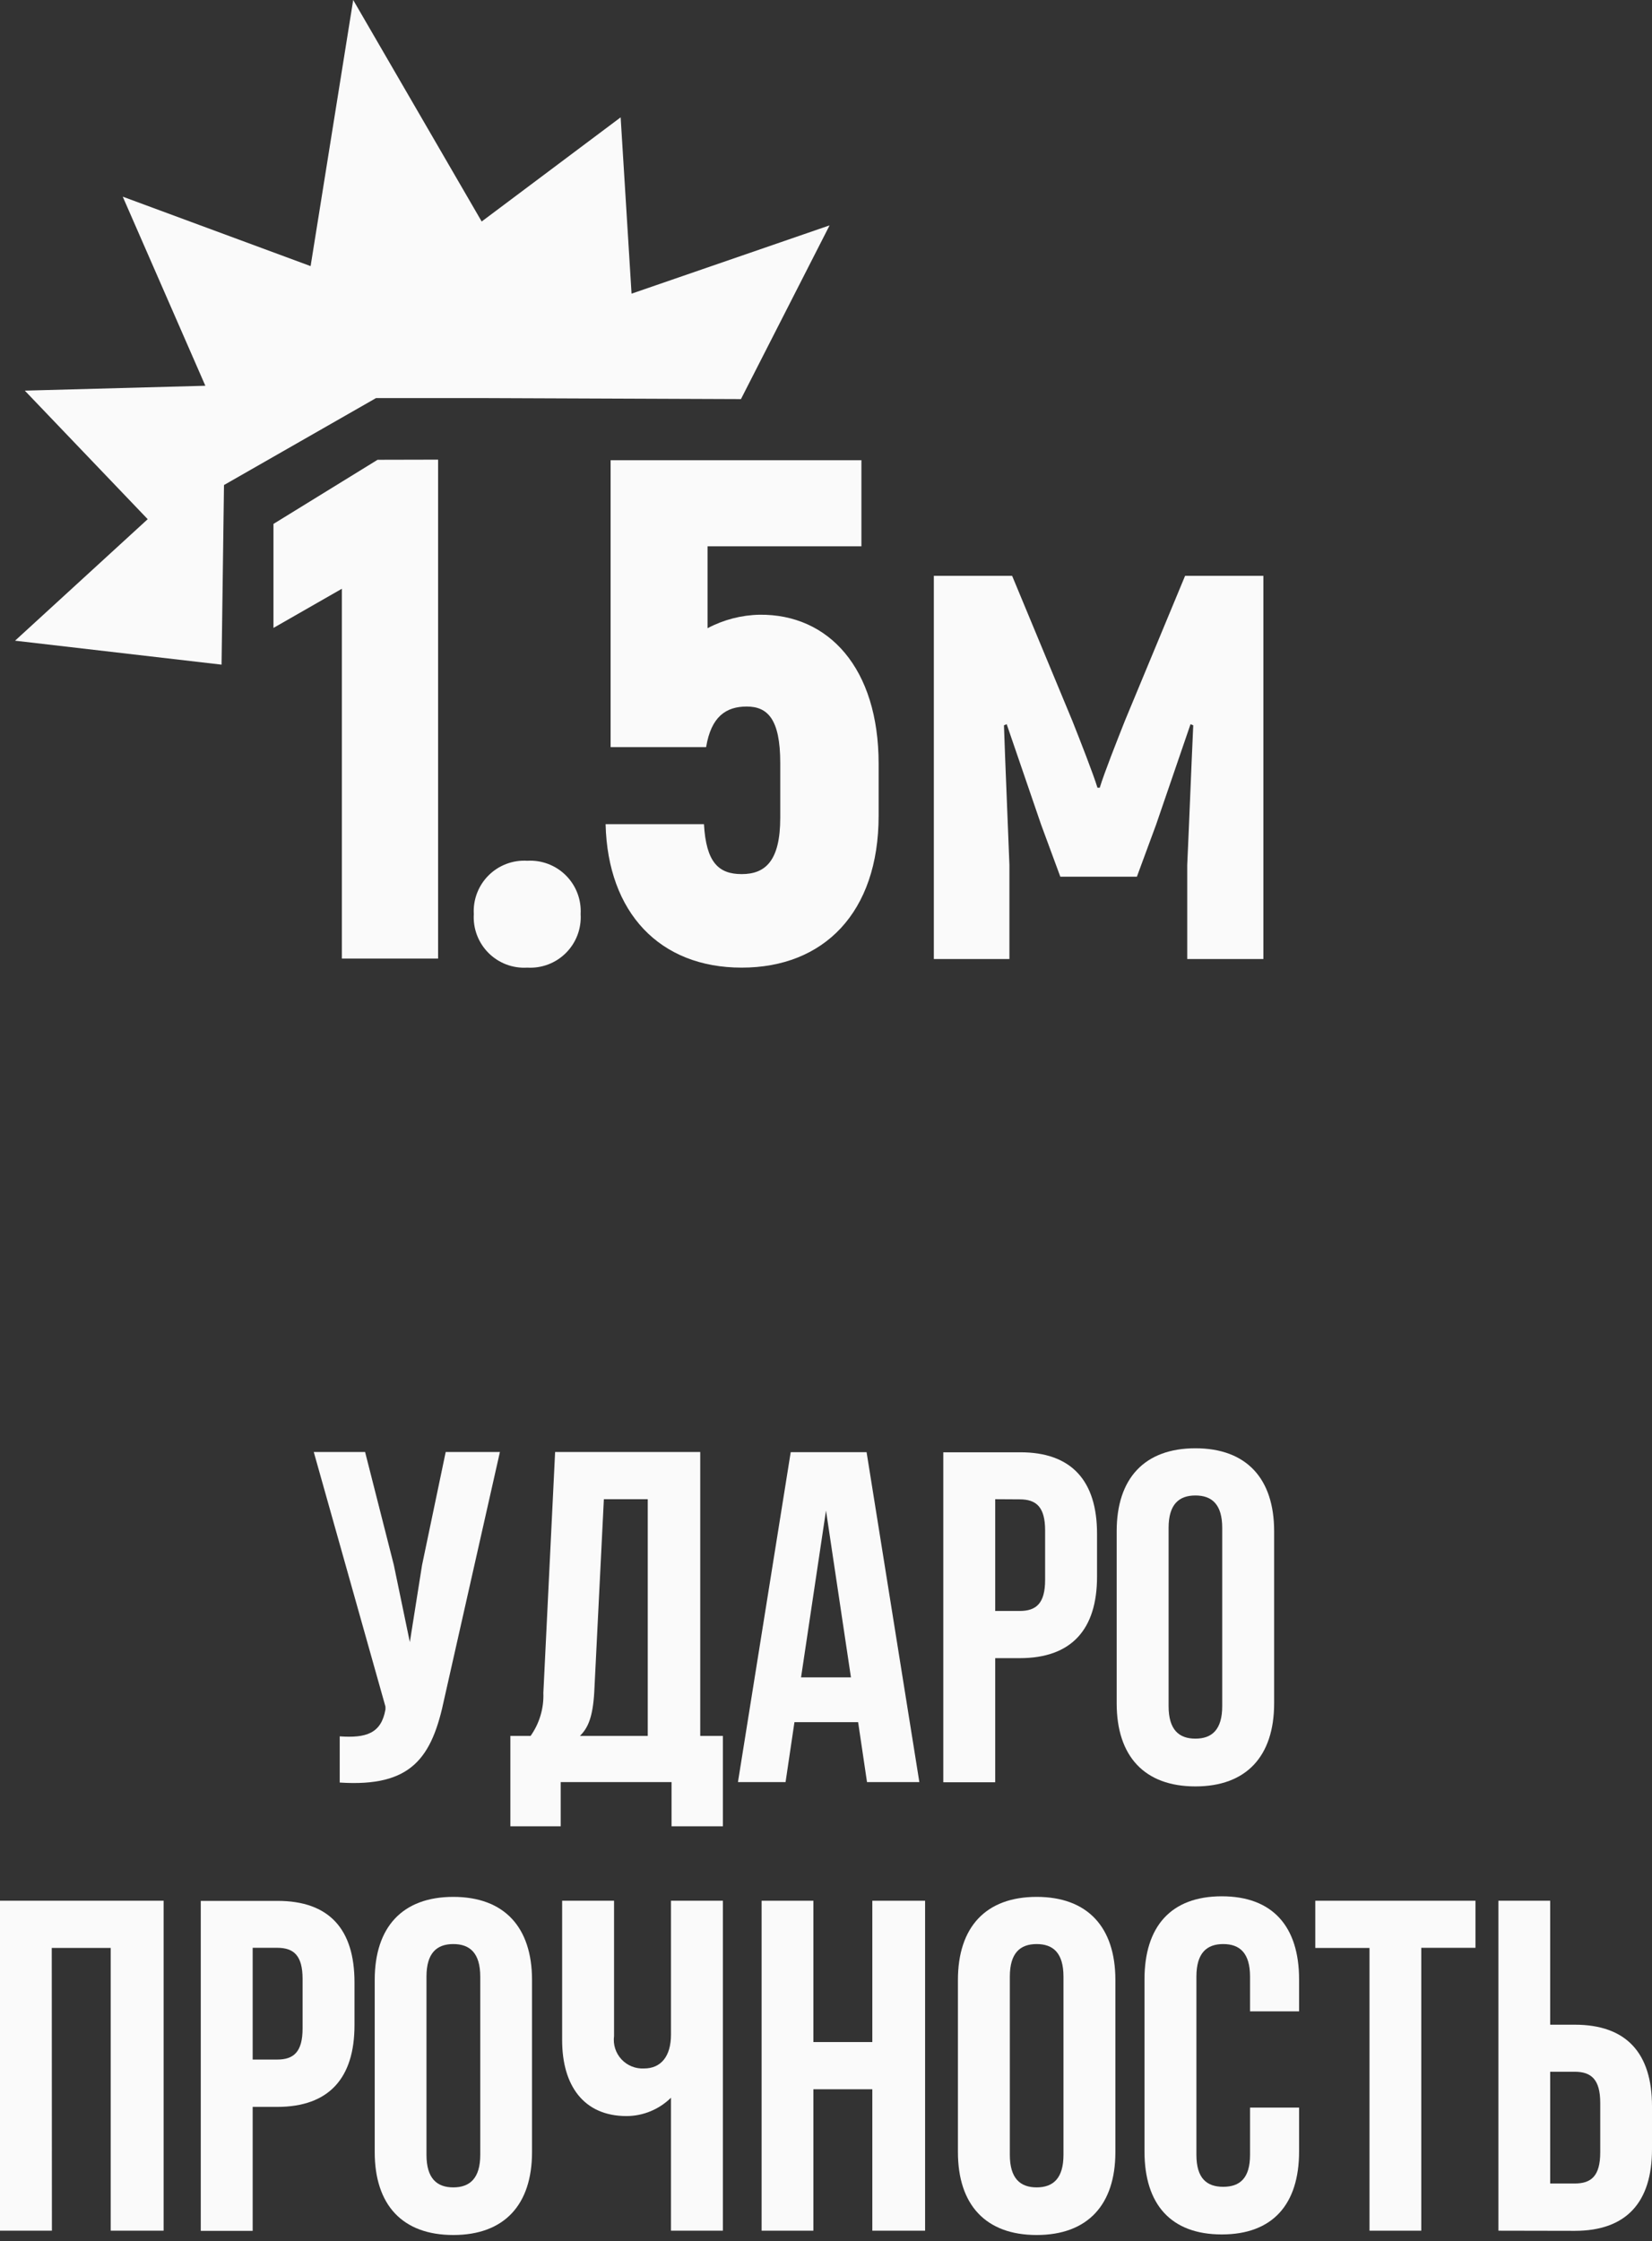 <?xml version="1.0" encoding="UTF-8"?> <svg xmlns="http://www.w3.org/2000/svg" width="205" height="278" viewBox="0 0 205 278" fill="none"><rect x="0" y="0" width="205" height="278" fill="#333333" stroke="none"/> <path d="M55.147 210.648C53.617 218.015 51.108 221.699 42.157 221.112V215.382C45.431 215.613 47.317 215.026 47.833 212.036V211.698L38.936 180.112H45.306L48.865 194.098L50.858 203.69L52.371 194.152L55.307 180.112H62.034L55.147 210.648Z" fill="#FAFAFA"></path> <path d="M83.335 226.539V221.058H69.579V226.539H63.333V215.328H65.842C66.945 213.773 67.502 211.895 67.426 209.99L68.885 180.112H86.894V215.328H89.705V226.539H83.335ZM73.743 209.883C73.565 212.979 72.978 214.332 71.963 215.328H80.381V185.966H74.935L73.743 209.883Z" fill="#FAFAFA"></path> <path d="M114.085 221.058H107.589L106.486 213.62H98.585L97.482 221.058H91.574L98.122 180.13H107.536L114.085 221.058ZM99.404 208.068H105.596L102.5 187.372L99.404 208.068Z" fill="#FAFAFA"></path> <path d="M136.133 190.237V195.575C136.133 202.124 132.965 205.683 126.541 205.683H123.498V221.076H117.056V180.147H126.541C132.965 180.112 136.133 183.688 136.133 190.237ZM123.498 185.966V199.829H126.541C128.588 199.829 129.691 198.885 129.691 195.967V189.845C129.691 186.927 128.588 185.984 126.541 185.984L123.498 185.966Z" fill="#FAFAFA"></path> <path d="M138.571 189.935C138.571 183.386 142.023 179.649 148.34 179.649C154.658 179.649 158.11 183.386 158.11 189.935V211.289C158.11 217.855 154.658 221.592 148.34 221.592C142.023 221.592 138.571 217.855 138.571 211.289V189.935ZM145.013 211.627C145.013 214.563 146.294 215.666 148.34 215.666C150.387 215.666 151.668 214.563 151.668 211.627V189.525C151.668 186.607 150.387 185.504 148.34 185.504C146.294 185.504 145.013 186.607 145.013 189.525V211.627Z" fill="#FAFAFA"></path> <path d="M6.442 276.703H0V235.774H20.304V276.703H13.738V241.629H6.424L6.442 276.703Z" fill="#FAFAFA"></path> <path d="M43.989 245.882V251.22C43.989 257.769 40.822 261.346 34.398 261.346H31.355V276.721H24.913V235.792H34.398C40.875 235.774 43.989 239.333 43.989 245.882ZM31.355 241.611V255.473H34.398C36.444 255.473 37.548 254.53 37.548 251.612V245.473C37.548 242.554 36.444 241.611 34.398 241.611H31.355Z" fill="#FAFAFA"></path> <path d="M46.499 245.597C46.499 239.048 49.933 235.294 56.251 235.294C62.568 235.294 66.02 239.048 66.02 245.597V266.951C66.02 273.5 62.568 277.237 56.251 277.237C49.933 277.237 46.499 273.5 46.499 266.951V245.597ZM52.923 267.289C52.923 270.208 54.204 271.329 56.251 271.329C58.297 271.329 59.596 270.208 59.596 267.289V245.188C59.596 242.252 58.297 241.148 56.251 241.148C54.204 241.148 52.923 242.252 52.923 245.188V267.289Z" fill="#FAFAFA"></path> <path d="M89.705 235.774V276.703H83.263V260.207C81.797 261.654 79.824 262.471 77.765 262.485C72.426 262.485 69.757 258.694 69.757 253.071V235.774H76.199V252.555C76.13 253.075 76.176 253.604 76.335 254.104C76.495 254.604 76.762 255.062 77.12 255.446C77.477 255.831 77.914 256.131 78.401 256.327C78.888 256.522 79.412 256.607 79.936 256.577C81.982 256.577 83.263 255.117 83.263 252.377V235.774H89.705Z" fill="#FAFAFA"></path> <path d="M100.934 276.703H94.51V235.774H100.934V253.302H108.248V235.774H114.796V276.703H108.248V259.157H100.934V276.703Z" fill="#FAFAFA"></path> <path d="M118.871 245.597C118.871 239.048 122.324 235.294 128.641 235.294C134.958 235.294 138.41 239.048 138.41 245.597V266.951C138.41 273.5 134.958 277.237 128.641 277.237C122.324 277.237 118.871 273.5 118.871 266.951V245.597ZM125.313 267.289C125.313 270.208 126.594 271.329 128.641 271.329C130.687 271.329 131.969 270.208 131.969 267.289V245.188C131.969 242.252 130.687 241.148 128.641 241.148C126.594 241.148 125.313 242.252 125.313 245.188V267.289Z" fill="#FAFAFA"></path> <path d="M161.206 261.435V266.88C161.206 273.429 157.932 277.166 151.614 277.166C145.297 277.166 142.023 273.429 142.023 266.88V245.526C142.023 238.977 145.297 235.222 151.614 235.222C157.932 235.222 161.206 238.977 161.206 245.526V249.494H155.12V245.188C155.12 242.252 153.839 241.148 151.792 241.148C149.746 241.148 148.465 242.252 148.465 245.188V267.289C148.465 270.208 149.746 271.258 151.792 271.258C153.839 271.258 155.12 270.208 155.12 267.289V261.435H161.206Z" fill="#FAFAFA"></path> <path d="M163.217 235.774H183.094V241.611H176.368V276.703H169.944V241.629H163.217V235.774Z" fill="#FAFAFA"></path> <path d="M185.941 276.703V235.774H192.365V251.149H195.408C201.85 251.149 205 254.708 205 261.257V266.595C205 273.144 201.85 276.721 195.408 276.721L185.941 276.703ZM195.408 270.848C197.455 270.848 198.576 269.923 198.576 266.987V260.848C198.576 257.929 197.455 256.986 195.408 256.986H192.365V270.848H195.408Z" fill="#FAFAFA"></path> <path d="M54.364 57.016V118.907H42.423V73.031L33.935 77.889V64.988L46.854 57.033L54.364 57.016Z" fill="#FAFAFA"></path> <path d="M58.795 113.391C58.743 112.506 58.879 111.621 59.195 110.793C59.51 109.965 59.998 109.213 60.625 108.588C61.252 107.962 62.005 107.477 62.834 107.164C63.663 106.85 64.548 106.717 65.433 106.771C66.315 106.719 67.199 106.855 68.026 107.169C68.852 107.484 69.603 107.969 70.228 108.595C70.854 109.22 71.34 109.971 71.654 110.797C71.968 111.624 72.104 112.508 72.052 113.391C72.107 114.275 71.973 115.161 71.66 115.99C71.347 116.818 70.861 117.571 70.235 118.199C69.61 118.826 68.858 119.314 68.03 119.629C67.202 119.944 66.317 120.08 65.433 120.028C64.547 120.083 63.659 119.949 62.829 119.635C61.999 119.32 61.245 118.833 60.618 118.206C59.99 117.578 59.503 116.824 59.189 115.994C58.875 115.164 58.74 114.277 58.795 113.391Z" fill="#FAFAFA"></path> <path d="M109.031 94.741V101.183C109.031 113.213 102.215 120.028 92.036 120.028C81.857 120.028 75.416 113.213 75.149 102.233H87.356C87.623 106.931 89.136 108.426 92.036 108.426C94.937 108.426 96.823 106.842 96.823 101.432V94.634C96.823 89.153 95.222 87.641 92.659 87.641C90.097 87.641 88.246 88.887 87.623 92.677H75.772V57.087H106.895V67.764H87.801V77.925C89.793 76.869 92.006 76.296 94.261 76.252C102.838 76.163 109.031 82.89 109.031 94.741Z" fill="#FAFAFA"></path> <path d="M156.775 71.43V118.961H147.326V107.287C147.593 101.521 147.806 95.738 148.073 89.972L147.735 89.83L143.464 102.286L141.08 108.746H131.577L129.192 102.286L124.922 89.83L124.584 89.972C124.779 95.738 125.046 101.521 125.26 107.287V118.961H115.882V71.43H125.598L133.072 89.421C134.015 91.805 135.652 95.952 136.186 97.713H136.471C137.004 95.934 138.642 91.805 139.585 89.421L147.059 71.43H156.775Z" fill="#FAFAFA"></path> <path d="M91.947 49.506L102.945 27.956L78.37 36.427L77.017 14.556L59.773 27.476L43.829 0L38.544 33.01L15.232 24.397L25.482 47.851L3.078 48.456L18.329 64.401L1.868 79.473L27.493 82.445L27.796 60.165L46.658 49.382H60.325L91.947 49.506Z" fill="#FAFAFA"></path> </svg> 